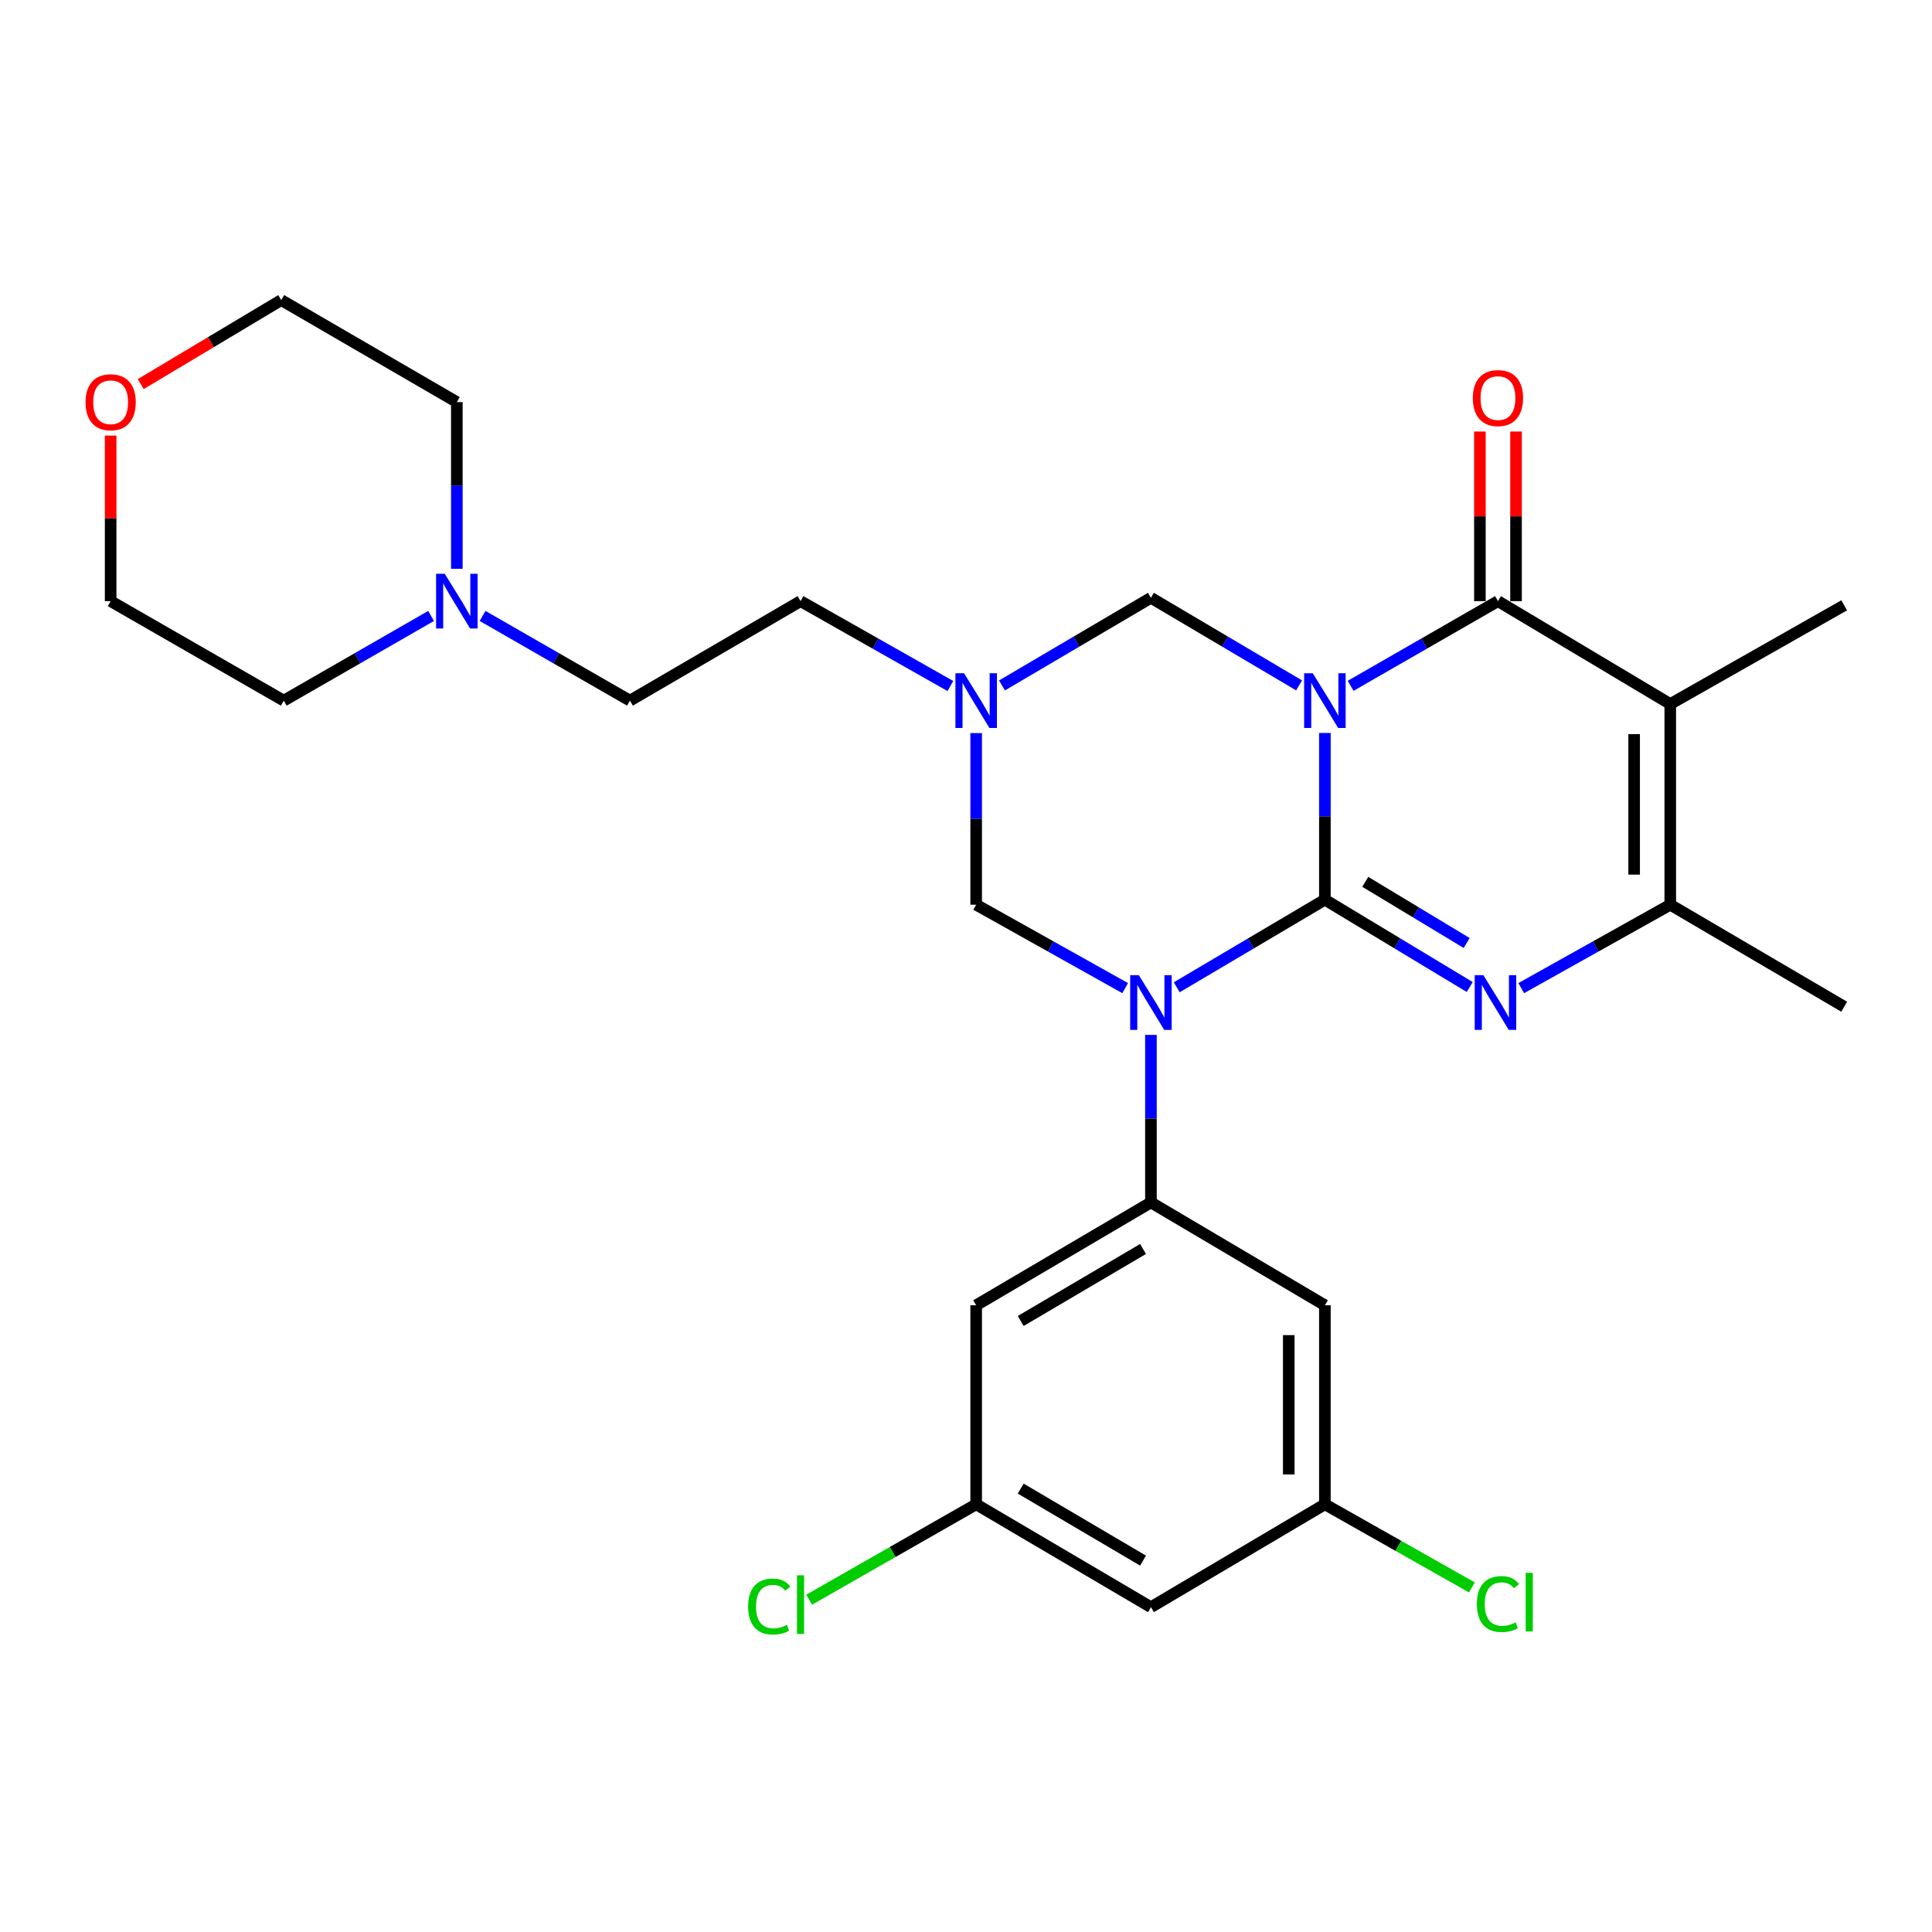 <?xml version='1.0' encoding='iso-8859-1'?>
<svg version='1.1' baseProfile='full'
              xmlns='http://www.w3.org/2000/svg'
                      xmlns:rdkit='http://www.rdkit.org/xml'
                      xmlns:xlink='http://www.w3.org/1999/xlink'
                  xml:space='preserve'
width='1000px' height='1000px' viewBox='0 0 1000 1000'>
<!-- END OF HEADER -->
<rect style='opacity:1.0;fill:#FFFFFF;stroke:none' width='1000' height='1000' x='0' y='0'> </rect>
<path class='bond-0' d='M 685.758,465.672 L 685.758,422.528' style='fill:none;fill-rule:evenodd;stroke:#000000;stroke-width:6px;stroke-linecap:butt;stroke-linejoin:miter;stroke-opacity:1' />
<path class='bond-0' d='M 685.758,422.528 L 685.758,379.383' style='fill:none;fill-rule:evenodd;stroke:#0000FF;stroke-width:6px;stroke-linecap:butt;stroke-linejoin:miter;stroke-opacity:1' />
<path class='bond-1' d='M 685.758,465.672 L 647.416,488.345' style='fill:none;fill-rule:evenodd;stroke:#000000;stroke-width:6px;stroke-linecap:butt;stroke-linejoin:miter;stroke-opacity:1' />
<path class='bond-1' d='M 647.416,488.345 L 609.074,511.017' style='fill:none;fill-rule:evenodd;stroke:#0000FF;stroke-width:6px;stroke-linecap:butt;stroke-linejoin:miter;stroke-opacity:1' />
<path class='bond-2' d='M 685.758,465.672 L 723.246,488.278' style='fill:none;fill-rule:evenodd;stroke:#000000;stroke-width:6px;stroke-linecap:butt;stroke-linejoin:miter;stroke-opacity:1' />
<path class='bond-2' d='M 723.246,488.278 L 760.734,510.884' style='fill:none;fill-rule:evenodd;stroke:#0000FF;stroke-width:6px;stroke-linecap:butt;stroke-linejoin:miter;stroke-opacity:1' />
<path class='bond-2' d='M 706.661,456.44 L 732.902,472.265' style='fill:none;fill-rule:evenodd;stroke:#000000;stroke-width:6px;stroke-linecap:butt;stroke-linejoin:miter;stroke-opacity:1' />
<path class='bond-2' d='M 732.902,472.265 L 759.144,488.089' style='fill:none;fill-rule:evenodd;stroke:#0000FF;stroke-width:6px;stroke-linecap:butt;stroke-linejoin:miter;stroke-opacity:1' />
<path class='bond-3' d='M 699.081,354.988 L 737.21,333.069' style='fill:none;fill-rule:evenodd;stroke:#0000FF;stroke-width:6px;stroke-linecap:butt;stroke-linejoin:miter;stroke-opacity:1' />
<path class='bond-3' d='M 737.21,333.069 L 775.34,311.15' style='fill:none;fill-rule:evenodd;stroke:#000000;stroke-width:6px;stroke-linecap:butt;stroke-linejoin:miter;stroke-opacity:1' />
<path class='bond-8' d='M 672.403,354.752 L 634.061,332.084' style='fill:none;fill-rule:evenodd;stroke:#0000FF;stroke-width:6px;stroke-linecap:butt;stroke-linejoin:miter;stroke-opacity:1' />
<path class='bond-8' d='M 634.061,332.084 L 595.719,309.415' style='fill:none;fill-rule:evenodd;stroke:#000000;stroke-width:6px;stroke-linecap:butt;stroke-linejoin:miter;stroke-opacity:1' />
<path class='bond-6' d='M 595.719,535.661 L 595.719,579.013' style='fill:none;fill-rule:evenodd;stroke:#0000FF;stroke-width:6px;stroke-linecap:butt;stroke-linejoin:miter;stroke-opacity:1' />
<path class='bond-6' d='M 595.719,579.013 L 595.719,622.366' style='fill:none;fill-rule:evenodd;stroke:#000000;stroke-width:6px;stroke-linecap:butt;stroke-linejoin:miter;stroke-opacity:1' />
<path class='bond-9' d='M 582.387,511.452 L 543.826,489.866' style='fill:none;fill-rule:evenodd;stroke:#0000FF;stroke-width:6px;stroke-linecap:butt;stroke-linejoin:miter;stroke-opacity:1' />
<path class='bond-9' d='M 543.826,489.866 L 505.264,468.28' style='fill:none;fill-rule:evenodd;stroke:#000000;stroke-width:6px;stroke-linecap:butt;stroke-linejoin:miter;stroke-opacity:1' />
<path class='bond-5' d='M 787.384,511.453 L 825.955,489.867' style='fill:none;fill-rule:evenodd;stroke:#0000FF;stroke-width:6px;stroke-linecap:butt;stroke-linejoin:miter;stroke-opacity:1' />
<path class='bond-5' d='M 825.955,489.867 L 864.527,468.28' style='fill:none;fill-rule:evenodd;stroke:#000000;stroke-width:6px;stroke-linecap:butt;stroke-linejoin:miter;stroke-opacity:1' />
<path class='bond-13' d='M 784.69,311.15 L 784.69,267.252' style='fill:none;fill-rule:evenodd;stroke:#000000;stroke-width:6px;stroke-linecap:butt;stroke-linejoin:miter;stroke-opacity:1' />
<path class='bond-13' d='M 784.69,267.252 L 784.69,223.354' style='fill:none;fill-rule:evenodd;stroke:#FF0000;stroke-width:6px;stroke-linecap:butt;stroke-linejoin:miter;stroke-opacity:1' />
<path class='bond-13' d='M 765.99,311.15 L 765.99,267.252' style='fill:none;fill-rule:evenodd;stroke:#000000;stroke-width:6px;stroke-linecap:butt;stroke-linejoin:miter;stroke-opacity:1' />
<path class='bond-13' d='M 765.99,267.252 L 765.99,223.354' style='fill:none;fill-rule:evenodd;stroke:#FF0000;stroke-width:6px;stroke-linecap:butt;stroke-linejoin:miter;stroke-opacity:1' />
<path class='bond-29' d='M 775.34,311.15 L 864.527,364.403' style='fill:none;fill-rule:evenodd;stroke:#000000;stroke-width:6px;stroke-linecap:butt;stroke-linejoin:miter;stroke-opacity:1' />
<path class='bond-4' d='M 864.527,364.403 L 864.527,468.28' style='fill:none;fill-rule:evenodd;stroke:#000000;stroke-width:6px;stroke-linecap:butt;stroke-linejoin:miter;stroke-opacity:1' />
<path class='bond-4' d='M 845.827,379.985 L 845.827,452.698' style='fill:none;fill-rule:evenodd;stroke:#000000;stroke-width:6px;stroke-linecap:butt;stroke-linejoin:miter;stroke-opacity:1' />
<path class='bond-20' d='M 864.527,364.403 L 954.545,313.311' style='fill:none;fill-rule:evenodd;stroke:#000000;stroke-width:6px;stroke-linecap:butt;stroke-linejoin:miter;stroke-opacity:1' />
<path class='bond-23' d='M 864.527,468.28 L 954.545,521.075' style='fill:none;fill-rule:evenodd;stroke:#000000;stroke-width:6px;stroke-linecap:butt;stroke-linejoin:miter;stroke-opacity:1' />
<path class='bond-10' d='M 595.719,622.366 L 505.264,675.608' style='fill:none;fill-rule:evenodd;stroke:#000000;stroke-width:6px;stroke-linecap:butt;stroke-linejoin:miter;stroke-opacity:1' />
<path class='bond-10' d='M 591.636,646.467 L 528.318,683.737' style='fill:none;fill-rule:evenodd;stroke:#000000;stroke-width:6px;stroke-linecap:butt;stroke-linejoin:miter;stroke-opacity:1' />
<path class='bond-11' d='M 595.719,622.366 L 685.758,675.608' style='fill:none;fill-rule:evenodd;stroke:#000000;stroke-width:6px;stroke-linecap:butt;stroke-linejoin:miter;stroke-opacity:1' />
<path class='bond-7' d='M 505.264,379.448 L 505.264,423.864' style='fill:none;fill-rule:evenodd;stroke:#0000FF;stroke-width:6px;stroke-linecap:butt;stroke-linejoin:miter;stroke-opacity:1' />
<path class='bond-7' d='M 505.264,423.864 L 505.264,468.28' style='fill:none;fill-rule:evenodd;stroke:#000000;stroke-width:6px;stroke-linecap:butt;stroke-linejoin:miter;stroke-opacity:1' />
<path class='bond-17' d='M 491.912,355.083 L 453.137,333.117' style='fill:none;fill-rule:evenodd;stroke:#0000FF;stroke-width:6px;stroke-linecap:butt;stroke-linejoin:miter;stroke-opacity:1' />
<path class='bond-17' d='M 453.137,333.117 L 414.363,311.15' style='fill:none;fill-rule:evenodd;stroke:#000000;stroke-width:6px;stroke-linecap:butt;stroke-linejoin:miter;stroke-opacity:1' />
<path class='bond-28' d='M 518.628,354.783 L 557.173,332.099' style='fill:none;fill-rule:evenodd;stroke:#0000FF;stroke-width:6px;stroke-linecap:butt;stroke-linejoin:miter;stroke-opacity:1' />
<path class='bond-28' d='M 557.173,332.099 L 595.719,309.415' style='fill:none;fill-rule:evenodd;stroke:#000000;stroke-width:6px;stroke-linecap:butt;stroke-linejoin:miter;stroke-opacity:1' />
<path class='bond-14' d='M 505.264,675.608 L 505.264,778.622' style='fill:none;fill-rule:evenodd;stroke:#000000;stroke-width:6px;stroke-linecap:butt;stroke-linejoin:miter;stroke-opacity:1' />
<path class='bond-15' d='M 685.758,675.608 L 685.758,778.622' style='fill:none;fill-rule:evenodd;stroke:#000000;stroke-width:6px;stroke-linecap:butt;stroke-linejoin:miter;stroke-opacity:1' />
<path class='bond-15' d='M 667.058,691.06 L 667.058,763.17' style='fill:none;fill-rule:evenodd;stroke:#000000;stroke-width:6px;stroke-linecap:butt;stroke-linejoin:miter;stroke-opacity:1' />
<path class='bond-12' d='M 249.779,318.808 L 287.919,340.728' style='fill:none;fill-rule:evenodd;stroke:#0000FF;stroke-width:6px;stroke-linecap:butt;stroke-linejoin:miter;stroke-opacity:1' />
<path class='bond-12' d='M 287.919,340.728 L 326.058,362.647' style='fill:none;fill-rule:evenodd;stroke:#000000;stroke-width:6px;stroke-linecap:butt;stroke-linejoin:miter;stroke-opacity:1' />
<path class='bond-24' d='M 236.456,294.415 L 236.456,251.27' style='fill:none;fill-rule:evenodd;stroke:#0000FF;stroke-width:6px;stroke-linecap:butt;stroke-linejoin:miter;stroke-opacity:1' />
<path class='bond-24' d='M 236.456,251.27 L 236.456,208.125' style='fill:none;fill-rule:evenodd;stroke:#000000;stroke-width:6px;stroke-linecap:butt;stroke-linejoin:miter;stroke-opacity:1' />
<path class='bond-25' d='M 223.132,318.809 L 185.003,340.728' style='fill:none;fill-rule:evenodd;stroke:#0000FF;stroke-width:6px;stroke-linecap:butt;stroke-linejoin:miter;stroke-opacity:1' />
<path class='bond-25' d='M 185.003,340.728 L 146.874,362.647' style='fill:none;fill-rule:evenodd;stroke:#000000;stroke-width:6px;stroke-linecap:butt;stroke-linejoin:miter;stroke-opacity:1' />
<path class='bond-21' d='M 505.264,778.622 L 462.042,803.316' style='fill:none;fill-rule:evenodd;stroke:#000000;stroke-width:6px;stroke-linecap:butt;stroke-linejoin:miter;stroke-opacity:1' />
<path class='bond-21' d='M 462.042,803.316 L 418.82,828.009' style='fill:none;fill-rule:evenodd;stroke:#00CC00;stroke-width:6px;stroke-linecap:butt;stroke-linejoin:miter;stroke-opacity:1' />
<path class='bond-30' d='M 505.264,778.622 L 595.719,831.875' style='fill:none;fill-rule:evenodd;stroke:#000000;stroke-width:6px;stroke-linecap:butt;stroke-linejoin:miter;stroke-opacity:1' />
<path class='bond-30' d='M 528.319,770.496 L 591.637,807.773' style='fill:none;fill-rule:evenodd;stroke:#000000;stroke-width:6px;stroke-linecap:butt;stroke-linejoin:miter;stroke-opacity:1' />
<path class='bond-16' d='M 685.758,778.622 L 595.719,831.875' style='fill:none;fill-rule:evenodd;stroke:#000000;stroke-width:6px;stroke-linecap:butt;stroke-linejoin:miter;stroke-opacity:1' />
<path class='bond-22' d='M 685.758,778.622 L 723.802,800.131' style='fill:none;fill-rule:evenodd;stroke:#000000;stroke-width:6px;stroke-linecap:butt;stroke-linejoin:miter;stroke-opacity:1' />
<path class='bond-22' d='M 723.802,800.131 L 761.847,821.639' style='fill:none;fill-rule:evenodd;stroke:#00CC00;stroke-width:6px;stroke-linecap:butt;stroke-linejoin:miter;stroke-opacity:1' />
<path class='bond-19' d='M 414.363,311.15 L 326.058,362.647' style='fill:none;fill-rule:evenodd;stroke:#000000;stroke-width:6px;stroke-linecap:butt;stroke-linejoin:miter;stroke-opacity:1' />
<path class='bond-18' d='M 57.271,225.461 L 57.271,268.306' style='fill:none;fill-rule:evenodd;stroke:#FF0000;stroke-width:6px;stroke-linecap:butt;stroke-linejoin:miter;stroke-opacity:1' />
<path class='bond-18' d='M 57.271,268.306 L 57.271,311.15' style='fill:none;fill-rule:evenodd;stroke:#000000;stroke-width:6px;stroke-linecap:butt;stroke-linejoin:miter;stroke-opacity:1' />
<path class='bond-31' d='M 72.843,198.812 L 109.204,177.066' style='fill:none;fill-rule:evenodd;stroke:#FF0000;stroke-width:6px;stroke-linecap:butt;stroke-linejoin:miter;stroke-opacity:1' />
<path class='bond-31' d='M 109.204,177.066 L 145.565,155.319' style='fill:none;fill-rule:evenodd;stroke:#000000;stroke-width:6px;stroke-linecap:butt;stroke-linejoin:miter;stroke-opacity:1' />
<path class='bond-27' d='M 236.456,208.125 L 145.565,155.319' style='fill:none;fill-rule:evenodd;stroke:#000000;stroke-width:6px;stroke-linecap:butt;stroke-linejoin:miter;stroke-opacity:1' />
<path class='bond-26' d='M 146.874,362.647 L 57.271,311.15' style='fill:none;fill-rule:evenodd;stroke:#000000;stroke-width:6px;stroke-linecap:butt;stroke-linejoin:miter;stroke-opacity:1' />
<path  class='atom-1' d='M 679.498 348.487
L 688.778 363.487
Q 689.698 364.967, 691.178 367.647
Q 692.658 370.327, 692.738 370.487
L 692.738 348.487
L 696.498 348.487
L 696.498 376.807
L 692.618 376.807
L 682.658 360.407
Q 681.498 358.487, 680.258 356.287
Q 679.058 354.087, 678.698 353.407
L 678.698 376.807
L 675.018 376.807
L 675.018 348.487
L 679.498 348.487
' fill='#0000FF'/>
<path  class='atom-2' d='M 589.459 504.755
L 598.739 519.755
Q 599.659 521.235, 601.139 523.915
Q 602.619 526.595, 602.699 526.755
L 602.699 504.755
L 606.459 504.755
L 606.459 533.075
L 602.579 533.075
L 592.619 516.675
Q 591.459 514.755, 590.219 512.555
Q 589.019 510.355, 588.659 509.675
L 588.659 533.075
L 584.979 533.075
L 584.979 504.755
L 589.459 504.755
' fill='#0000FF'/>
<path  class='atom-3' d='M 767.792 504.755
L 777.072 519.755
Q 777.992 521.235, 779.472 523.915
Q 780.952 526.595, 781.032 526.755
L 781.032 504.755
L 784.792 504.755
L 784.792 533.075
L 780.912 533.075
L 770.952 516.675
Q 769.792 514.755, 768.552 512.555
Q 767.352 510.355, 766.992 509.675
L 766.992 533.075
L 763.312 533.075
L 763.312 504.755
L 767.792 504.755
' fill='#0000FF'/>
<path  class='atom-8' d='M 499.004 348.487
L 508.284 363.487
Q 509.204 364.967, 510.684 367.647
Q 512.164 370.327, 512.244 370.487
L 512.244 348.487
L 516.004 348.487
L 516.004 376.807
L 512.124 376.807
L 502.164 360.407
Q 501.004 358.487, 499.764 356.287
Q 498.564 354.087, 498.204 353.407
L 498.204 376.807
L 494.524 376.807
L 494.524 348.487
L 499.004 348.487
' fill='#0000FF'/>
<path  class='atom-13' d='M 230.196 296.99
L 239.476 311.99
Q 240.396 313.47, 241.876 316.15
Q 243.356 318.83, 243.436 318.99
L 243.436 296.99
L 247.196 296.99
L 247.196 325.31
L 243.316 325.31
L 233.356 308.91
Q 232.196 306.99, 230.956 304.79
Q 229.756 302.59, 229.396 301.91
L 229.396 325.31
L 225.716 325.31
L 225.716 296.99
L 230.196 296.99
' fill='#0000FF'/>
<path  class='atom-14' d='M 762.34 206.044
Q 762.34 199.244, 765.7 195.444
Q 769.06 191.644, 775.34 191.644
Q 781.62 191.644, 784.98 195.444
Q 788.34 199.244, 788.34 206.044
Q 788.34 212.924, 784.94 216.844
Q 781.54 220.724, 775.34 220.724
Q 769.1 220.724, 765.7 216.844
Q 762.34 212.964, 762.34 206.044
M 775.34 217.524
Q 779.66 217.524, 781.98 214.644
Q 784.34 211.724, 784.34 206.044
Q 784.34 200.484, 781.98 197.684
Q 779.66 194.844, 775.34 194.844
Q 771.02 194.844, 768.66 197.644
Q 766.34 200.444, 766.34 206.044
Q 766.34 211.764, 768.66 214.644
Q 771.02 217.524, 775.34 217.524
' fill='#FF0000'/>
<path  class='atom-19' d='M 44.271 208.205
Q 44.271 201.405, 47.631 197.605
Q 50.991 193.805, 57.271 193.805
Q 63.551 193.805, 66.911 197.605
Q 70.271 201.405, 70.271 208.205
Q 70.271 215.085, 66.871 219.005
Q 63.471 222.885, 57.271 222.885
Q 51.031 222.885, 47.631 219.005
Q 44.271 215.125, 44.271 208.205
M 57.271 219.685
Q 61.591 219.685, 63.911 216.805
Q 66.271 213.885, 66.271 208.205
Q 66.271 202.645, 63.911 199.845
Q 61.591 197.005, 57.271 197.005
Q 52.951 197.005, 50.591 199.805
Q 48.271 202.605, 48.271 208.205
Q 48.271 213.925, 50.591 216.805
Q 52.951 219.685, 57.271 219.685
' fill='#FF0000'/>
<path  class='atom-22' d='M 387.243 831.536
Q 387.243 824.496, 390.523 820.816
Q 393.843 817.096, 400.123 817.096
Q 405.963 817.096, 409.083 821.216
L 406.443 823.376
Q 404.163 820.376, 400.123 820.376
Q 395.843 820.376, 393.563 823.256
Q 391.323 826.096, 391.323 831.536
Q 391.323 837.136, 393.643 840.016
Q 396.003 842.896, 400.563 842.896
Q 403.683 842.896, 407.323 841.016
L 408.443 844.016
Q 406.963 844.976, 404.723 845.536
Q 402.483 846.096, 400.003 846.096
Q 393.843 846.096, 390.523 842.336
Q 387.243 838.576, 387.243 831.536
' fill='#00CC00'/>
<path  class='atom-22' d='M 412.523 815.376
L 416.203 815.376
L 416.203 845.736
L 412.523 845.736
L 412.523 815.376
' fill='#00CC00'/>
<path  class='atom-23' d='M 764.42 830.248
Q 764.42 823.208, 767.7 819.528
Q 771.02 815.808, 777.3 815.808
Q 783.14 815.808, 786.26 819.928
L 783.62 822.088
Q 781.34 819.088, 777.3 819.088
Q 773.02 819.088, 770.74 821.968
Q 768.5 824.808, 768.5 830.248
Q 768.5 835.848, 770.82 838.728
Q 773.18 841.608, 777.74 841.608
Q 780.86 841.608, 784.5 839.728
L 785.62 842.728
Q 784.14 843.688, 781.9 844.248
Q 779.66 844.808, 777.18 844.808
Q 771.02 844.808, 767.7 841.048
Q 764.42 837.288, 764.42 830.248
' fill='#00CC00'/>
<path  class='atom-23' d='M 789.7 814.088
L 793.38 814.088
L 793.38 844.448
L 789.7 844.448
L 789.7 814.088
' fill='#00CC00'/>
</svg>
